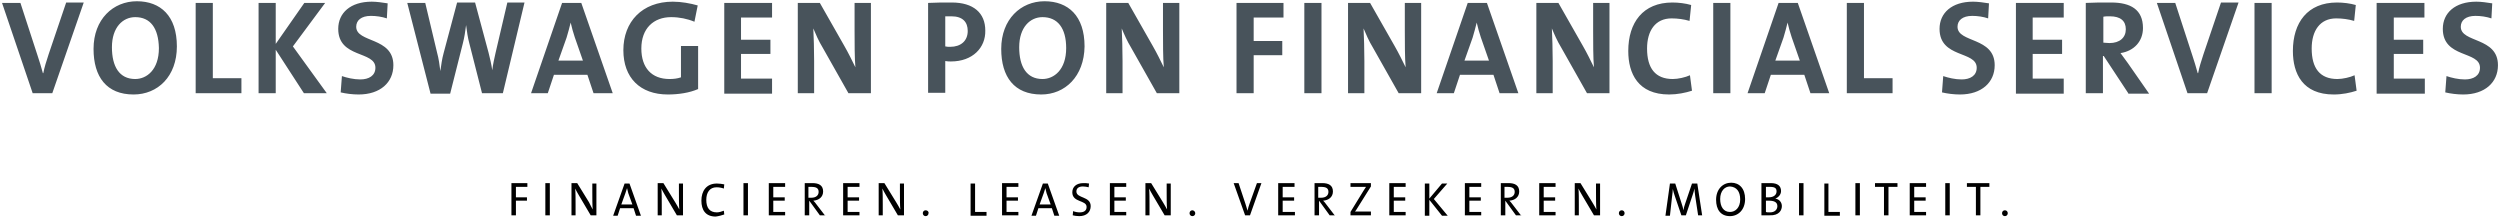 <svg width="345" height="30" viewBox="0 0 345 30" fill="none" xmlns="http://www.w3.org/2000/svg">
<path d="M7.215 12.865H4.51L0.282 0.404H2.818L5.186 7.673C5.411 8.365 5.693 9.231 5.919 10.096H5.975C6.144 9.231 6.37 8.538 6.708 7.5L9.132 0.346H11.556L7.215 12.865ZM18.433 13.039C14.713 13.039 12.909 10.615 12.909 6.75C12.909 2.654 15.615 0.173 18.884 0.173C22.154 0.173 24.409 2.192 24.409 6.404C24.409 10.558 21.759 13.039 18.433 13.039ZM18.659 2.365C16.968 2.365 15.446 3.75 15.446 6.519C15.446 9.173 16.46 10.904 18.659 10.904C20.238 10.904 21.929 9.635 21.929 6.635C21.872 3.865 20.745 2.365 18.659 2.365ZM27.002 12.865V0.404H29.37V10.789H33.316V12.865H27.002ZM41.941 12.865L38.051 6.865V12.865H35.684V0.404H38.051V6.058L41.997 0.404H44.872L40.419 6.404L45.098 12.865H41.941ZM49.495 13.039C48.649 13.039 47.747 12.923 47.014 12.75L47.184 10.5C47.86 10.731 48.818 10.962 49.72 10.962C50.904 10.962 51.806 10.442 51.806 9.346C51.806 6.981 46.676 8.077 46.676 3.981C46.676 1.788 48.367 0.231 51.299 0.231C51.975 0.231 52.764 0.346 53.497 0.462L53.385 2.538C52.708 2.308 51.919 2.192 51.186 2.192C49.833 2.192 49.157 2.827 49.157 3.692C49.157 5.942 54.286 5.077 54.286 9C54.286 11.365 52.483 13.039 49.495 13.039ZM69.394 12.865H66.519L64.772 6C64.546 5.192 64.433 4.327 64.321 3.462C64.208 4.327 64.095 5.135 63.87 6L62.122 12.923H59.416L56.203 0.404H58.684L60.318 7.269C60.544 8.077 60.657 8.942 60.769 9.808C60.882 9 60.995 8.135 61.22 7.327L63.081 0.346H65.561L67.421 7.269C67.59 7.962 67.816 8.827 67.929 9.692C68.041 8.827 68.21 8.077 68.38 7.327L70.014 0.346H72.382L69.394 12.865ZM81.909 12.865L81.063 10.327H76.441L75.595 12.865H73.284L77.568 0.404H80.218L84.558 12.865H81.909ZM79.316 5.135C79.09 4.442 78.921 3.865 78.752 3.115C78.583 3.75 78.414 4.5 78.188 5.192L77.061 8.365H80.443L79.316 5.135ZM95.833 3C94.875 2.596 93.747 2.365 92.62 2.365C90.196 2.365 88.505 3.923 88.505 6.692C88.505 9.346 89.914 10.904 92.394 10.904C92.958 10.904 93.465 10.846 93.973 10.673V6.346H96.34V12.289C95.157 12.808 93.635 13.039 92.169 13.039C88.335 13.039 86.024 10.731 86.024 6.923C86.024 3 88.617 0.231 92.845 0.231C94.029 0.231 95.269 0.462 96.284 0.75L95.833 3ZM99.948 12.865V0.404H106.544V2.423H102.26V5.481H106.318V7.442H102.26V10.846H106.544V12.923H99.948V12.865ZM117.086 12.865L113.534 6.577C112.97 5.654 112.576 4.731 112.237 3.923C112.294 5.019 112.35 6.923 112.35 8.423V12.865H110.095V0.404H113.139L116.522 6.346C117.086 7.327 117.593 8.365 118.044 9.288C117.931 8.019 117.931 5.827 117.931 4.269V0.404H120.186V12.865H117.086ZM131.235 8.481C131.01 8.481 130.728 8.481 130.446 8.423V12.808H128.078V0.404C129.093 0.346 130.164 0.346 131.348 0.346C134.336 0.346 135.97 1.788 135.97 4.212C136.027 6.577 134.223 8.481 131.235 8.481ZM131.291 2.25C131.01 2.25 130.728 2.25 130.446 2.25V6.404C130.671 6.462 130.897 6.462 131.122 6.462C132.588 6.462 133.546 5.654 133.546 4.269C133.546 3.058 132.87 2.25 131.291 2.25ZM143.693 13.039C139.973 13.039 138.169 10.615 138.169 6.75C138.169 2.654 140.875 0.173 144.144 0.173C147.414 0.173 149.669 2.192 149.669 6.404C149.612 10.558 146.963 13.039 143.693 13.039ZM143.862 2.365C142.171 2.365 140.649 3.75 140.649 6.519C140.649 9.173 141.664 10.904 143.862 10.904C145.441 10.904 147.132 9.635 147.132 6.635C147.132 3.865 145.948 2.365 143.862 2.365ZM159.647 12.865L156.095 6.577C155.532 5.654 155.137 4.731 154.799 3.923C154.855 5.019 154.911 6.923 154.911 8.423V12.865H152.657V0.404H155.701L159.083 6.346C159.647 7.327 160.154 8.365 160.605 9.288C160.492 8.019 160.492 5.827 160.492 4.269V0.404H162.747V12.865H159.647ZM173.007 2.423V5.654H176.953V7.615H173.007V12.865H170.639V0.404H177.122V2.423H173.007ZM179.997 12.865V0.404H182.365V12.865H179.997ZM193.019 12.865L189.468 6.577C188.904 5.654 188.51 4.731 188.171 3.923C188.228 5.019 188.284 6.923 188.284 8.423V12.865H186.029V0.404H189.073L192.456 6.346C193.019 7.327 193.527 8.365 193.978 9.288C193.865 8.019 193.865 5.827 193.865 4.269V0.404H196.12V12.865H193.019ZM206.943 12.865L206.098 10.327H201.475L200.63 12.865H198.262L202.546 0.404H205.196L209.536 12.865H206.943ZM204.35 5.135C204.125 4.442 203.956 3.865 203.786 3.115C203.617 3.75 203.448 4.5 203.223 5.192L202.095 8.365H205.478L204.35 5.135ZM219.007 12.865L215.456 6.577C214.892 5.654 214.497 4.731 214.159 3.923C214.215 5.019 214.272 6.923 214.272 8.423V12.865H212.017V0.404H215.061L218.443 6.346C219.007 7.327 219.514 8.365 219.965 9.288C219.853 8.019 219.853 5.827 219.853 4.269V0.404H222.108V12.865H219.007ZM230.338 13.039C226.054 13.039 224.701 10.154 224.701 7.038C224.701 3.115 226.73 0.346 230.789 0.346C231.635 0.346 232.593 0.462 233.382 0.692L233.157 2.885C232.367 2.654 231.522 2.538 230.676 2.538C228.421 2.538 227.294 4.269 227.294 6.692C227.294 9.404 228.421 10.904 230.845 10.904C231.578 10.904 232.593 10.673 233.213 10.385L233.495 12.519C232.593 12.808 231.465 13.039 230.338 13.039ZM236.426 12.865V0.404H238.794V12.865H236.426ZM249.843 12.865L248.997 10.327H244.375L243.529 12.865H241.161L245.446 0.404H248.095L252.436 12.865H249.843ZM247.25 5.135C247.024 4.442 246.855 3.865 246.686 3.115C246.517 3.75 246.348 4.5 246.122 5.192L244.995 8.365H248.377L247.25 5.135ZM254.86 12.865V0.404H257.228V10.789H261.174V12.865H254.86ZM270.475 13.039C269.63 13.039 268.728 12.923 267.995 12.75L268.164 10.5C268.84 10.731 269.799 10.962 270.701 10.962C271.885 10.962 272.786 10.442 272.786 9.346C272.786 6.981 267.657 8.077 267.657 3.981C267.657 1.788 269.348 0.231 272.279 0.231C272.956 0.231 273.745 0.346 274.478 0.462L274.365 2.538C273.688 2.308 272.899 2.192 272.166 2.192C270.813 2.192 270.137 2.827 270.137 3.692C270.137 5.942 275.267 5.077 275.267 9C275.267 11.365 273.463 13.039 270.475 13.039ZM278.198 12.865V0.404H284.794V2.423H280.51V5.481H284.568V7.442H280.51V10.846H284.794V12.923H278.198V12.865ZM293.701 12.865L290.318 7.731H290.206V12.865H287.838V0.404C288.796 0.346 289.924 0.346 291.333 0.346C294.039 0.346 295.73 1.327 295.73 3.865C295.73 5.712 294.49 7.038 292.63 7.327C292.968 7.788 293.306 8.25 293.644 8.712L296.576 12.923H293.701V12.865ZM291.164 2.25C290.826 2.25 290.487 2.25 290.262 2.308V5.885C290.431 5.885 290.769 5.942 291.108 5.942C292.517 5.942 293.362 5.192 293.362 4.038C293.362 2.885 292.63 2.25 291.164 2.25ZM304.581 12.865H301.875L297.647 0.404H300.184L302.551 7.673C302.777 8.365 303.059 9.231 303.284 10.096H303.34C303.51 9.231 303.735 8.538 304.073 7.5L306.497 0.346H308.921L304.581 12.865ZM311.12 12.865V0.404H313.487V12.865H311.12ZM322.056 13.039C317.772 13.039 316.419 10.154 316.419 7.038C316.419 3.115 318.448 0.346 322.507 0.346C323.353 0.346 324.311 0.462 325.1 0.692L324.875 2.885C324.085 2.654 323.24 2.538 322.394 2.538C320.139 2.538 319.012 4.269 319.012 6.692C319.012 9.404 320.139 10.904 322.563 10.904C323.296 10.904 324.311 10.673 324.931 10.385L325.213 12.519C324.311 12.808 323.24 13.039 322.056 13.039ZM327.975 12.865V0.404H334.571V2.423H330.343V5.481H334.402V7.442H330.343V10.846H334.627V12.923H327.975V12.865ZM339.926 13.039C339.081 13.039 338.179 12.923 337.446 12.75L337.615 10.5C338.291 10.731 339.25 10.962 340.152 10.962C341.336 10.962 342.237 10.442 342.237 9.346C342.237 6.981 337.108 8.077 337.108 3.981C337.108 1.788 338.799 0.231 341.73 0.231C342.407 0.231 343.196 0.346 343.929 0.462L343.816 2.538C343.139 2.308 342.35 2.192 341.617 2.192C340.264 2.192 339.588 2.827 339.588 3.692C339.588 5.942 344.718 5.077 344.718 9C344.718 11.365 342.914 13.039 339.926 13.039Z" fill="#48535B"/>
<path d="M276.676 29.019C276.451 29.019 276.282 29.192 276.282 29.423C276.282 29.654 276.451 29.827 276.676 29.827C276.902 29.827 277.071 29.654 277.071 29.423C277.071 29.192 276.902 29.019 276.676 29.019ZM274.534 25.788V25.269H271.434V25.788H272.674V29.712H273.294V25.788H274.534ZM269.066 25.269H268.446V29.712H269.066V25.269ZM265.797 29.769V29.25H264.162V27.692H265.74V27.231H264.162V25.788H265.797V25.269H263.542V29.712H265.797V29.769ZM261.851 25.788V25.269H258.75V25.788H259.99V29.712H260.61V25.788H261.851ZM256.664 25.269H256.044V29.712H256.664V25.269ZM253.902 29.769V29.25H252.324V25.327H251.76V29.769H253.902V29.769ZM248.885 25.269H248.265V29.712H248.885V25.269ZM245.277 28.442C245.277 28.904 244.939 29.308 244.262 29.308C243.98 29.308 243.811 29.308 243.699 29.25V27.692C243.811 27.692 244.037 27.692 244.093 27.692C244.77 27.692 245.277 27.865 245.277 28.442ZM245.164 26.423C245.164 26.885 244.77 27.231 244.093 27.231C243.924 27.231 243.811 27.231 243.699 27.231V25.788C243.868 25.788 244.093 25.788 244.262 25.788C244.995 25.788 245.164 26.019 245.164 26.423ZM245.897 28.442C245.897 27.981 245.615 27.519 244.995 27.404C245.446 27.231 245.784 26.827 245.784 26.365C245.784 25.673 245.333 25.269 244.375 25.269C243.868 25.269 243.417 25.269 243.078 25.269V29.712C243.529 29.712 243.924 29.712 244.206 29.712C245.559 29.769 245.897 28.962 245.897 28.442ZM240.147 27.519C240.147 28.673 239.471 29.25 238.738 29.25C237.836 29.25 237.385 28.5 237.385 27.462C237.385 26.365 238.005 25.731 238.738 25.731C239.64 25.788 240.147 26.423 240.147 27.519ZM240.824 27.462C240.824 26.019 240.034 25.212 238.907 25.212C237.779 25.212 236.821 26.077 236.821 27.577C236.821 28.904 237.441 29.827 238.738 29.827C239.865 29.827 240.824 28.962 240.824 27.462ZM234.904 29.769L234.228 25.327H233.495L232.537 28.154C232.424 28.5 232.368 28.673 232.311 29.019C232.255 28.731 232.199 28.442 232.086 28.154L231.184 25.327H230.451L229.831 29.769H230.451L230.733 27.231C230.789 26.769 230.846 26.423 230.846 26.077C230.902 26.365 231.015 26.712 231.127 27.058L232.029 29.712H232.65L233.608 26.827C233.721 26.538 233.777 26.25 233.833 26.019C233.833 26.308 233.89 26.596 233.946 27.115L234.341 29.712H234.904V29.769ZM223.799 29.019C223.574 29.019 223.404 29.192 223.404 29.423C223.404 29.654 223.574 29.827 223.799 29.827C224.025 29.827 224.194 29.654 224.194 29.423C224.194 29.192 224.025 29.019 223.799 29.019ZM220.811 29.769V25.327H220.248V26.538C220.248 27.288 220.248 28.385 220.304 28.904C220.135 28.615 219.966 28.269 219.74 27.923L218.105 25.269H217.316V29.712H217.88V28.269C217.88 27.577 217.88 26.481 217.824 26.019C217.993 26.308 218.105 26.596 218.331 26.942L219.966 29.712H220.811V29.769ZM214.667 29.769V29.25H213.032V27.692H214.61V27.231H213.032V25.788H214.667V25.269H212.412V29.712H214.667V29.769ZM209.029 26.481C209.029 26.942 208.691 27.288 208.015 27.288C207.846 27.288 207.733 27.288 207.62 27.288V25.788C207.733 25.788 207.846 25.788 208.015 25.788C208.691 25.788 209.029 25.962 209.029 26.481ZM209.931 29.769L208.691 28.154C208.578 27.981 208.466 27.865 208.297 27.692C209.086 27.635 209.65 27.173 209.65 26.423C209.65 25.558 209.029 25.269 208.184 25.269C207.733 25.269 207.395 25.269 207.113 25.269V29.712H207.733V27.692L209.199 29.712H209.931V29.769ZM204.407 29.769V29.25H202.772V27.692H204.351V27.231H202.772V25.788H204.407V25.269H202.152V29.712H204.407V29.769ZM199.784 29.769L197.868 27.462L199.728 25.327H198.995L197.248 27.404V25.327H196.627V29.769H197.248V27.577L198.995 29.769H199.784ZM193.978 29.769V29.25H192.343V27.692H193.922V27.231H192.343V25.788H193.978V25.269H191.723V29.712H193.978V29.769ZM189.186 29.769V29.192H188.059C187.495 29.192 187.101 29.192 186.988 29.192C187.101 29.077 187.157 28.962 187.27 28.788L189.186 25.731V25.269H186.368V25.788H187.551C188.002 25.788 188.284 25.788 188.51 25.788C188.397 25.962 188.284 26.135 188.172 26.308L186.368 29.25V29.712H189.186V29.769ZM183.324 26.481C183.324 26.942 182.985 27.288 182.309 27.288C182.14 27.288 182.027 27.288 181.914 27.288V25.788C182.027 25.788 182.14 25.788 182.309 25.788C182.985 25.788 183.324 25.962 183.324 26.481ZM184.226 29.769L182.985 28.154C182.873 27.981 182.76 27.865 182.591 27.692C183.38 27.635 183.944 27.173 183.944 26.423C183.944 25.558 183.324 25.269 182.478 25.269C181.971 25.269 181.689 25.269 181.407 25.269V29.712H182.027V27.692L183.493 29.712H184.226V29.769ZM178.701 29.769V29.25H177.01V27.692H178.588V27.231H177.01V25.788H178.645V25.269H176.39V29.712H178.701V29.769ZM174.078 25.269H173.458L172.444 28.096C172.331 28.442 172.218 28.731 172.162 29.077C172.049 28.731 171.936 28.385 171.88 28.154L170.922 25.269H170.245L171.824 29.712H172.5L174.078 25.269ZM164.551 29.019C164.326 29.019 164.157 29.192 164.157 29.423C164.157 29.654 164.326 29.827 164.551 29.827C164.777 29.827 164.946 29.654 164.946 29.423C164.946 29.192 164.721 29.019 164.551 29.019ZM161.564 29.769V25.327H161V26.538C161 27.288 161 28.385 161.056 28.904C160.887 28.615 160.718 28.269 160.493 27.923L158.858 25.269H158.069V29.712H158.632V28.269C158.632 27.577 158.632 26.481 158.576 26.019C158.745 26.308 158.858 26.596 159.083 26.942L160.718 29.712H161.564V29.769ZM155.419 29.769V29.25H153.784V27.692H155.363V27.231H153.784V25.788H155.419V25.269H153.164V29.712H155.419V29.769ZM150.515 28.442C150.515 27.058 148.542 27.404 148.542 26.423C148.542 26.019 148.824 25.731 149.444 25.731C149.726 25.731 150.007 25.788 150.233 25.846L150.289 25.327C150.007 25.269 149.782 25.269 149.5 25.269C148.542 25.269 147.978 25.788 147.978 26.538C147.978 27.981 149.951 27.577 149.951 28.558C149.951 29.135 149.5 29.308 148.993 29.308C148.711 29.308 148.373 29.25 148.091 29.135L148.034 29.712C148.26 29.769 148.598 29.827 148.936 29.827C149.951 29.827 150.515 29.25 150.515 28.442ZM144.99 28.212H143.468L144.032 26.654C144.088 26.423 144.201 26.192 144.257 25.962C144.314 26.192 144.37 26.423 144.426 26.654L144.99 28.212ZM146.174 29.769L144.596 25.327H143.919L142.341 29.769H142.961L143.299 28.731H145.159L145.498 29.769H146.174ZM140.537 29.769V29.25H138.902V27.692H140.48V27.231H138.902V25.788H140.537V25.269H138.282V29.712H140.537V29.769ZM136.14 29.769V29.25H134.561V25.327H133.941V29.769H136.14V29.769ZM127.74 29.019C127.515 29.019 127.346 29.192 127.346 29.423C127.346 29.654 127.515 29.827 127.74 29.827C127.966 29.827 128.135 29.654 128.135 29.423C128.191 29.192 127.966 29.019 127.74 29.019ZM124.752 29.769V25.327H124.189V26.538C124.189 27.288 124.189 28.385 124.245 28.904C124.076 28.615 123.907 28.269 123.681 27.923L122.047 25.269H121.257V29.712H121.821V28.269C121.821 27.577 121.821 26.481 121.765 26.019C121.934 26.308 122.047 26.596 122.272 26.942L123.907 29.712H124.752V29.769ZM118.608 29.769V29.25H116.973V27.692H118.551V27.231H116.973V25.788H118.608V25.269H116.353V29.712H118.608V29.769ZM112.971 26.481C112.971 26.942 112.632 27.288 111.956 27.288C111.787 27.288 111.674 27.288 111.561 27.288V25.788C111.674 25.788 111.787 25.788 111.956 25.788C112.632 25.788 112.971 25.962 112.971 26.481ZM113.873 29.769L112.632 28.154C112.52 27.981 112.407 27.865 112.238 27.692C113.027 27.635 113.591 27.173 113.591 26.423C113.591 25.558 112.971 25.269 112.125 25.269C111.674 25.269 111.336 25.269 111.054 25.269V29.712H111.674V27.692L113.14 29.712H113.873V29.769ZM108.348 29.769V29.25H106.713V27.692H108.292V27.231H106.713V25.788H108.348V25.269H106.093V29.712H108.348V29.769ZM103.162 25.269H102.598V29.712H103.218V25.269H103.162ZM99.948 29.596L99.892 29.077C99.61 29.192 99.216 29.308 98.934 29.308C97.919 29.308 97.468 28.673 97.468 27.577C97.468 26.596 97.919 25.846 98.877 25.846C99.216 25.846 99.554 25.904 99.892 26.019L99.948 25.442C99.667 25.385 99.272 25.327 98.934 25.327C97.468 25.327 96.792 26.365 96.792 27.692C96.792 28.962 97.355 29.885 98.765 29.885C99.216 29.827 99.61 29.712 99.948 29.596ZM94.255 29.769V25.327H93.691V26.538C93.691 27.288 93.691 28.385 93.748 28.904C93.578 28.615 93.409 28.269 93.184 27.923L91.549 25.269H90.76V29.712H91.323V28.269C91.323 27.577 91.323 26.481 91.267 26.019C91.436 26.308 91.549 26.596 91.775 26.942L93.409 29.712H94.255V29.769ZM87.265 28.212H85.743L86.306 26.654C86.363 26.423 86.475 26.192 86.532 25.962C86.588 26.192 86.645 26.423 86.701 26.654L87.265 28.212ZM88.448 29.769L86.87 25.327H86.194L84.615 29.769H85.235L85.573 28.731H87.434L87.772 29.769H88.448ZM82.304 29.769V25.327H81.74V26.538C81.74 27.288 81.74 28.385 81.797 28.904C81.627 28.615 81.458 28.269 81.289 27.923L79.654 25.269H78.865V29.712H79.429V28.269C79.429 27.577 79.429 26.481 79.373 26.019C79.542 26.308 79.654 26.596 79.88 26.942L81.515 29.712H82.304V29.769ZM75.877 25.269H75.257V29.712H75.877V25.269ZM72.777 25.788V25.269H70.578V29.712H71.198V27.692H72.721V27.231H71.198V25.788H72.777V25.788Z" fill="black"/>
</svg>
